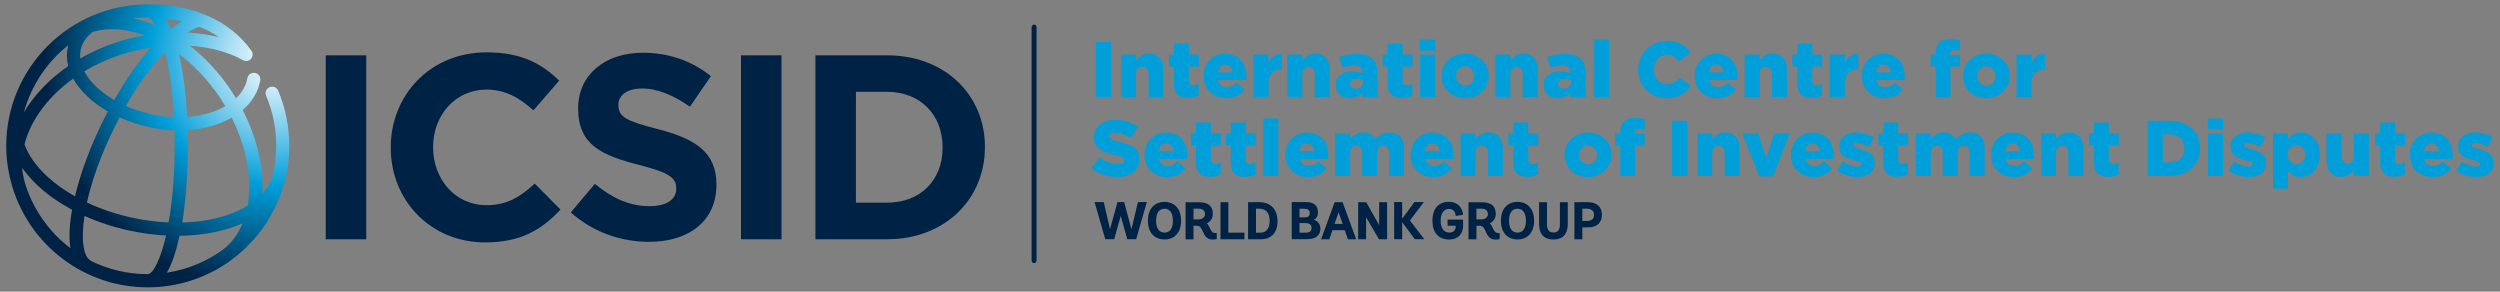 <svg xmlns="http://www.w3.org/2000/svg" x="0px" y="0px" width="300px" height="35px">
<rect width="100%" height="100%" fill="#808080" stroke="none"/>
<radialGradient id="SVGID_1_" cx="33.167" cy="-147.127" r="27.962" gradientTransform="matrix(1 0 0 -1 0 -140.167)" gradientUnits="userSpaceOnUse">
	<stop  offset="0" style="stop-color:#FFFFFF"/>
	<stop  offset="0.06" style="stop-color:#EBF7FC"/>
	<stop  offset="0.182" style="stop-color:#B6E3F4"/>
	<stop  offset="0.358" style="stop-color:#61C3E8"/>
	<stop  offset="0.544" style="stop-color:#009FDA"/>
	<stop  offset="1" style="stop-color:#002244"/>
</radialGradient>
<path fill="url(#SVGID_1_)" d="M21.55,28.29c2.23-0.03,4.34-0.35,6.22-0.98c0.47-0.16,0.92-0.34,1.35-0.53
	c-0.52,1.27-1.29,2.33-2.29,3.12c-1.97,1.45-4.29,2.44-6.81,2.82C20.65,31.64,21.16,30.1,21.55,28.29 M11.06,31.38
	c-0.05-0.04-0.1-0.08-0.15-0.1c-0.88-0.43-1.23-2.38-0.77-5.37c1.68,0.75,3.52,1.36,5.45,1.77c1.46,0.31,2.92,0.5,4.34,0.58
	c-0.7,3.03-1.6,4.63-2.19,4.63c-0.04,0-0.08,0.01-0.11,0.01C15.28,32.88,13.05,32.34,11.06,31.38 M2.92,21.71
	c-0.13-0.52-0.22-1.04-0.26-1.57c0.53,0.75,1.17,1.48,1.94,2.19c1.15,1.07,2.53,2.02,4.05,2.84c-0.31,1.75-0.4,3.32-0.2,4.61
	C5.82,27.79,3.85,24.97,2.92,21.71 M22.55,17.47c0-0.61-0.01-1.24-0.02-1.85c1.96-0.13,3.78-0.64,5.27-1.5
	c1.37,2.73,2.12,5.6,2.11,8.32c0,0.79-0.07,1.54-0.19,2.24c-0.71,0.44-1.53,0.81-2.44,1.12c-1.63,0.55-3.47,0.85-5.41,0.9
	C22.32,23.9,22.55,20.64,22.55,17.47 M15.91,26.13c-1.95-0.42-3.81-1.04-5.48-1.83c0.55-2.47,1.57-5.47,3.2-8.79
	c0.23-0.48,0.48-0.96,0.72-1.42c1.13,0.51,2.37,0.91,3.66,1.19c0.98,0.21,1.97,0.32,2.93,0.36c0.02,0.59,0.02,1.2,0.02,1.83
	c0,3.72-0.3,6.8-0.73,9.22C18.83,26.63,17.37,26.45,15.91,26.13 M5.67,21.18c-1.34-1.24-2.26-2.55-2.73-3.86
	c0.37-1.46,1.09-2.93,2.15-4.33c1-1.33,2.26-2.53,3.7-3.56c0.41,0.75,0.99,1.48,1.73,2.17c0.7,0.66,1.52,1.25,2.42,1.78
	c-0.25,0.48-0.49,0.96-0.73,1.44c-1.4,2.87-2.55,5.95-3.21,8.74C7.75,22.86,6.63,22.06,5.67,21.18 M21.48,6.5
	c1.8,1.33,3.44,3.06,4.82,5.08c0.26,0.38,0.5,0.77,0.74,1.16c-1.26,0.73-2.85,1.17-4.58,1.29C22.31,11.31,21.99,8.69,21.48,6.5
	 M18.34,13.74c-1.14-0.24-2.23-0.59-3.23-1.03c1.47-2.58,3.09-4.81,4.68-6.49c0.5,1.95,0.91,4.58,1.09,7.84
	C20.04,14.03,19.19,13.92,18.34,13.74 M11.6,10.45c-0.66-0.61-1.15-1.25-1.48-1.89c1.48-0.89,3.11-1.62,4.86-2.14
	c1.04-0.31,2.09-0.55,3.13-0.7c-1.51,1.69-3.02,3.85-4.4,6.28C12.91,11.54,12.21,11.02,11.6,10.45 M8.2,5.42
	C8.18,5.5,8.16,5.58,8.14,5.66C7.98,6.41,8,7.17,8.19,7.93c-1.7,1.17-3.18,2.56-4.35,4.11C3.48,12.51,3.16,13,2.87,13.48
	C3.74,10.25,5.64,7.44,8.2,5.42 M9.68,5.99c0.17-0.82,0.67-1.55,1.43-2.16c1.84-0.55,3.99-0.42,6.24,0.41
	c-0.95,0.16-1.9,0.38-2.83,0.67c-1.74,0.52-3.39,1.24-4.89,2.11C9.6,6.67,9.61,6.33,9.68,5.99 M22.49,3.91
	c0.54-0.35,1.04-0.59,1.46-0.69c0.79,0.32,1.58,0.73,2.32,1.24C25.08,4.16,23.81,3.98,22.49,3.91 M19.83,2.22
	c0.64,0.07,1.32,0.18,2.02,0.35c-0.44,0.24-0.9,0.53-1.36,0.89C20.29,2.99,20.07,2.58,19.83,2.22 M18.12,2.84
	c-0.71-0.27-1.42-0.49-2.12-0.64c0.56-0.06,1.13-0.1,1.7-0.1c0.27,0.01,0.6,0.32,0.95,0.95C18.47,2.98,18.3,2.91,18.12,2.84
	 M0.75,17.5c0,1.61,0.23,3.17,0.66,4.65c0.02,0.1,0.05,0.2,0.08,0.3c0.01,0.02,0.02,0.03,0.02,0.06c2.14,6.93,8.6,11.97,16.22,11.97
	c3.52,0,6.8-1.08,9.52-2.92c0.03-0.02,0.05-0.03,0.08-0.05c0.16-0.11,0.32-0.23,0.47-0.35c3.13-2.31,5.43-5.66,6.4-9.54
	c0.05-0.18,0.1-0.36,0.14-0.55c0.01-0.04,0.01-0.09,0.02-0.13c0.23-1.11,0.35-2.27,0.35-3.45c0-2.29-0.45-4.51-1.33-6.61
	c-0.17-0.4-0.63-0.59-1.03-0.42c-0.4,0.17-0.59,0.63-0.42,1.03c0.81,1.9,1.21,3.92,1.21,5.99c0,1.28-0.16,2.51-0.45,3.7
	c-0.23,0.75-0.64,1.44-1.21,2.07c0.02-0.27,0.02-0.54,0.02-0.81c0.01-3.03-0.83-6.23-2.38-9.23c1.14-0.98,1.86-2.19,2.11-3.54
	c0.08-0.43-0.2-0.84-0.63-0.92c-0.43-0.08-0.84,0.2-0.92,0.63c-0.16,0.89-0.63,1.71-1.36,2.41c-0.23-0.37-0.46-0.74-0.71-1.11
	c-1.39-2.03-3.03-3.79-4.83-5.19c2.38,0.16,4.58,0.73,6.35,1.72c0.28,0.16,0.65,0.15,0.9-0.06c0.34-0.28,0.38-0.78,0.1-1.11
	c-2.54-3.56-6.94-5.52-12.39-5.52C8.37,0.53,0.75,8.14,0.75,17.5"/>
<path fill="#009FDA" d="M131.5,5.04h1.84v6.62h-1.84V5.04z M134.53,11.66h1.8V8.89c0-0.57,0.32-0.87,0.76-0.87
	c0.44,0,0.73,0.3,0.73,0.87v2.77h1.79V8.31c0-1.16-0.65-1.88-1.74-1.88c-0.73,0-1.2,0.41-1.53,0.83V6.54h-1.8V11.66z M140.87,10.07
	c0,1.22,0.63,1.69,1.71,1.69c0.5,0,0.93-0.12,1.25-0.3v-1.4c-0.22,0.1-0.44,0.17-0.68,0.17c-0.33,0-0.49-0.15-0.49-0.51V7.98h1.19
	V6.54h-1.19v-1.3h-1.79v1.3h-0.6v1.44h0.6V10.07 M144.43,9.13c0,1.58,1.14,2.66,2.74,2.66c1.01,0,1.72-0.42,2.21-1.04l-0.99-0.82
	c-0.37,0.36-0.7,0.52-1.14,0.52c-0.56,0-0.96-0.28-1.11-0.84h3.42c0.01-0.12,0.01-0.26,0.01-0.37c0-1.5-0.81-2.8-2.57-2.8
	c-1.52,0-2.58,1.18-2.58,2.68V9.13 M146.13,8.68c0.09-0.57,0.42-0.93,0.89-0.93c0.49,0,0.83,0.36,0.9,0.93H146.13z M150.42,11.66
	h1.8v-1.6c0-1.17,0.53-1.71,1.47-1.71h0.15V6.46c-0.85-0.04-1.32,0.42-1.62,1.12V6.54h-1.8V11.66z M154.48,11.66h1.8V8.89
	c0-0.57,0.32-0.87,0.76-0.87s0.73,0.3,0.73,0.87v2.77h1.79V8.31c0-1.16-0.65-1.88-1.74-1.88c-0.73,0-1.2,0.41-1.53,0.83V6.54h-1.8
	V11.66z M160.3,10.2c0,1.01,0.74,1.58,1.71,1.58c0.67,0,1.15-0.27,1.51-0.65v0.54h1.77V8.72c0-0.72-0.16-1.25-0.55-1.63
	c-0.41-0.41-1.03-0.63-1.95-0.63c-0.88,0-1.5,0.16-2.07,0.4l0.37,1.26c0.46-0.17,0.88-0.28,1.42-0.28c0.69,0,1.02,0.3,1.02,0.84
	v0.08c-0.29-0.11-0.76-0.2-1.23-0.2c-1.2,0-2.01,0.54-2.01,1.61V10.2 M163.56,9.81c0,0.51-0.37,0.84-0.9,0.84
	c-0.37,0-0.64-0.21-0.64-0.56v-0.02c0-0.39,0.3-0.63,0.82-0.63c0.27,0,0.52,0.06,0.71,0.13V9.81 M166.52,10.07
	c0,1.22,0.63,1.69,1.71,1.69c0.5,0,0.93-0.12,1.25-0.3v-1.4c-0.22,0.1-0.44,0.17-0.68,0.17c-0.33,0-0.49-0.15-0.49-0.51V7.98h1.19
	V6.54h-1.19v-1.3h-1.79v1.3h-0.6v1.44h0.6V10.07 M170.37,6.08h1.86V4.75h-1.86V6.08z M170.41,11.66h1.79V6.54h-1.79V11.66z
	 M172.99,9.13c0,1.46,1.18,2.66,2.81,2.66c1.65,0,2.84-1.22,2.84-2.68V9.09c0-1.46-1.18-2.66-2.82-2.66c-1.64,0-2.83,1.22-2.83,2.68
	V9.13 M176.9,9.13c0,0.62-0.43,1.14-1.08,1.14c-0.64,0-1.09-0.53-1.09-1.15V9.09c0-0.62,0.42-1.14,1.07-1.14
	c0.64,0,1.1,0.53,1.1,1.16V9.13 M179.44,11.66h1.8V8.89c0-0.57,0.32-0.87,0.76-0.87c0.44,0,0.73,0.3,0.73,0.87v2.77h1.79V8.31
	c0-1.16-0.65-1.88-1.74-1.88c-0.73,0-1.2,0.41-1.53,0.83V6.54h-1.8V11.66z M185.26,10.2c0,1.01,0.74,1.58,1.71,1.58
	c0.67,0,1.15-0.27,1.51-0.65v0.54h1.77V8.72c0-0.72-0.16-1.25-0.55-1.63c-0.41-0.41-1.03-0.63-1.95-0.63c-0.88,0-1.5,0.16-2.07,0.4
	l0.37,1.26c0.46-0.17,0.88-0.28,1.42-0.28c0.69,0,1.02,0.3,1.02,0.84v0.08c-0.29-0.11-0.76-0.2-1.23-0.2c-1.2,0-2.01,0.54-2.01,1.61
	V10.2 M188.51,9.81c0,0.51-0.37,0.84-0.9,0.84c-0.37,0-0.64-0.21-0.64-0.56v-0.02c0-0.39,0.3-0.63,0.82-0.63
	c0.27,0,0.52,0.06,0.71,0.13V9.81 M191.3,11.66h1.79V4.75h-1.79V11.66z M196.57,8.37c0,1.98,1.52,3.42,3.42,3.42
	c1.46,0,2.3-0.63,2.92-1.49l-1.38-0.99c-0.4,0.48-0.8,0.8-1.49,0.8c-0.93,0-1.58-0.78-1.58-1.77V8.33c0-0.96,0.65-1.76,1.58-1.76
	c0.63,0,1.07,0.31,1.45,0.78l1.38-1.07c-0.59-0.8-1.46-1.37-2.81-1.37c-2.01,0-3.48,1.51-3.48,3.44V8.37 M203.36,9.13
	c0,1.58,1.14,2.66,2.74,2.66c1.01,0,1.72-0.42,2.22-1.04l-0.99-0.82c-0.37,0.36-0.7,0.52-1.14,0.52c-0.56,0-0.97-0.28-1.11-0.84
	h3.43c0.01-0.12,0.01-0.26,0.01-0.37c0-1.5-0.81-2.8-2.57-2.8c-1.52,0-2.59,1.18-2.59,2.68V9.13 M205.06,8.68
	c0.09-0.57,0.42-0.93,0.89-0.93c0.49,0,0.83,0.36,0.9,0.93H205.06z M209.35,11.66h1.8V8.89c0-0.57,0.32-0.87,0.76-0.87
	c0.44,0,0.73,0.3,0.73,0.87v2.77h1.79V8.31c0-1.16-0.65-1.88-1.74-1.88c-0.73,0-1.2,0.41-1.53,0.83V6.54h-1.8V11.66z M215.69,10.07
	c0,1.22,0.63,1.69,1.71,1.69c0.5,0,0.93-0.12,1.25-0.3v-1.4c-0.22,0.1-0.44,0.17-0.68,0.17c-0.33,0-0.49-0.15-0.49-0.51V7.98h1.19
	V6.54h-1.19v-1.3h-1.79v1.3h-0.6v1.44h0.6V10.07 M219.58,11.66h1.8v-1.6c0-1.17,0.53-1.71,1.47-1.71h0.15V6.46
	c-0.85-0.04-1.32,0.42-1.62,1.12V6.54h-1.8V11.66z M223.42,9.13c0,1.58,1.14,2.66,2.74,2.66c1.01,0,1.72-0.42,2.22-1.04l-0.99-0.82
	c-0.37,0.36-0.7,0.52-1.14,0.52c-0.56,0-0.96-0.28-1.11-0.84h3.42c0.01-0.12,0.01-0.26,0.01-0.37c0-1.5-0.81-2.8-2.57-2.8
	c-1.52,0-2.58,1.18-2.58,2.68V9.13 M225.12,8.68c0.09-0.57,0.42-0.93,0.89-0.93c0.49,0,0.83,0.36,0.9,0.93H225.12z M232.26,11.66
	h1.8V7.98h1.15V6.6h-1.18V6.48c0-0.33,0.18-0.48,0.51-0.48c0.27,0,0.46,0.04,0.67,0.1V4.83c-0.27-0.08-0.63-0.14-1.16-0.14
	c-0.62,0-1.03,0.13-1.34,0.45c-0.3,0.3-0.44,0.74-0.44,1.32v0.1h-0.6v1.42h0.6V11.66z M235.53,9.13c0,1.46,1.18,2.66,2.81,2.66
	c1.65,0,2.84-1.22,2.84-2.68V9.09c0-1.46-1.18-2.66-2.82-2.66c-1.64,0-2.83,1.22-2.83,2.68V9.13 M239.44,9.13
	c0,0.62-0.43,1.14-1.08,1.14c-0.63,0-1.09-0.53-1.09-1.15V9.09c0-0.62,0.42-1.14,1.07-1.14c0.63,0,1.1,0.53,1.1,1.16V9.13
	 M241.98,11.66h1.8v-1.6c0-1.17,0.53-1.71,1.47-1.71h0.15V6.46c-0.85-0.04-1.32,0.42-1.62,1.12V6.54h-1.8V11.66z M130.95,20.14
	c0.82,0.73,1.93,1.1,3.1,1.1c1.61,0,2.68-0.8,2.68-2.16v-0.02c0-1.24-0.95-1.73-2.46-2.06c-0.93-0.21-1.15-0.34-1.15-0.64v-0.02
	c0-0.25,0.22-0.43,0.66-0.43c0.59,0,1.25,0.22,1.86,0.65l0.92-1.3c-0.72-0.58-1.6-0.88-2.73-0.88c-1.59,0-2.56,0.89-2.56,2.12v0.02
	c0,1.35,1.09,1.75,2.5,2.07c0.91,0.22,1.13,0.36,1.13,0.64v0.02c0,0.28-0.27,0.45-0.77,0.45c-0.77,0-1.49-0.27-2.15-0.79
	L130.95,20.14 M137.33,18.59c0,1.58,1.14,2.66,2.74,2.66c1.01,0,1.72-0.42,2.22-1.04l-0.99-0.82c-0.37,0.36-0.7,0.52-1.14,0.52
	c-0.56,0-0.97-0.28-1.11-0.84h3.43c0.01-0.12,0.01-0.26,0.01-0.37c0-1.5-0.81-2.8-2.57-2.8c-1.51,0-2.58,1.18-2.58,2.68V18.59
	 M139.03,18.14c0.09-0.57,0.42-0.93,0.89-0.93c0.49,0,0.83,0.36,0.9,0.93H139.03z M143.52,19.53c0,1.22,0.63,1.69,1.71,1.69
	c0.5,0,0.93-0.12,1.25-0.3v-1.4c-0.22,0.1-0.44,0.17-0.68,0.17c-0.33,0-0.49-0.15-0.49-0.51v-1.74h1.19V16h-1.19v-1.3h-1.79V16
	h-0.61v1.44h0.61V19.53 M147.69,19.53c0,1.22,0.63,1.69,1.71,1.69c0.5,0,0.93-0.12,1.25-0.3v-1.4c-0.22,0.1-0.44,0.17-0.68,0.17
	c-0.33,0-0.49-0.15-0.49-0.51v-1.74h1.19V16h-1.19v-1.3h-1.79V16h-0.6v1.44h0.6V19.53 M151.61,21.12h1.79v-6.91h-1.79V21.12z
	 M154.24,18.59c0,1.58,1.14,2.66,2.74,2.66c1.01,0,1.72-0.42,2.22-1.04l-0.99-0.82c-0.37,0.36-0.7,0.52-1.14,0.52
	c-0.56,0-0.96-0.28-1.11-0.84h3.43c0.01-0.12,0.01-0.26,0.01-0.37c0-1.5-0.81-2.8-2.57-2.8c-1.51,0-2.58,1.18-2.58,2.68V18.59
	 M155.93,18.14c0.1-0.57,0.42-0.93,0.89-0.93c0.49,0,0.83,0.36,0.9,0.93H155.93z M160.22,21.12h1.8v-2.78c0-0.56,0.3-0.86,0.73-0.86
	s0.71,0.3,0.71,0.86v2.78h1.79v-2.78c0-0.56,0.31-0.86,0.74-0.86c0.43,0,0.7,0.3,0.7,0.86v2.78h1.8v-3.36
	c0-1.19-0.66-1.87-1.75-1.87c-0.75,0-1.27,0.32-1.71,0.83c-0.28-0.53-0.8-0.83-1.48-0.83c-0.72,0-1.19,0.39-1.52,0.81V16h-1.8V21.12
	z M169.28,18.59c0,1.58,1.14,2.66,2.74,2.66c1.01,0,1.72-0.42,2.22-1.04l-0.99-0.82c-0.37,0.36-0.7,0.52-1.14,0.52
	c-0.56,0-0.97-0.28-1.11-0.84h3.43c0.01-0.12,0.01-0.26,0.01-0.37c0-1.5-0.81-2.8-2.57-2.8c-1.52,0-2.59,1.18-2.59,2.68V18.59
	 M170.97,18.14c0.09-0.57,0.42-0.93,0.89-0.93c0.49,0,0.83,0.36,0.9,0.93H170.97z M175.26,21.12h1.8v-2.77
	c0-0.57,0.32-0.87,0.76-0.87c0.44,0,0.73,0.3,0.73,0.87v2.77h1.79v-3.35c0-1.16-0.65-1.88-1.74-1.88c-0.73,0-1.2,0.41-1.53,0.83V16
	h-1.8V21.12z M181.6,19.53c0,1.22,0.63,1.69,1.71,1.69c0.5,0,0.93-0.12,1.25-0.3v-1.4c-0.22,0.1-0.45,0.17-0.68,0.17
	c-0.33,0-0.49-0.15-0.49-0.51v-1.74h1.19V16h-1.19v-1.3h-1.79V16H181v1.44h0.6V19.53 M187.74,18.59c0,1.46,1.18,2.66,2.81,2.66
	c1.65,0,2.84-1.22,2.84-2.68v-0.02c0-1.46-1.18-2.66-2.82-2.66c-1.64,0-2.83,1.22-2.83,2.68V18.59 M191.65,18.59
	c0,0.62-0.43,1.14-1.08,1.14c-0.63,0-1.09-0.53-1.09-1.15v-0.02c0-0.62,0.42-1.14,1.07-1.14c0.63,0,1.1,0.53,1.1,1.16V18.59
	 M194.41,21.12h1.8v-3.68h1.15v-1.38h-1.18v-0.12c0-0.33,0.18-0.48,0.51-0.48c0.27,0,0.46,0.04,0.67,0.1v-1.27
	c-0.28-0.08-0.63-0.14-1.16-0.14c-0.61,0-1.03,0.13-1.34,0.45c-0.3,0.3-0.44,0.74-0.44,1.32v0.1h-0.6v1.42h0.6V21.12z M200.64,21.12
	h1.84V14.5h-1.84V21.12z M203.67,21.12h1.8v-2.77c0-0.57,0.32-0.87,0.76-0.87c0.43,0,0.73,0.3,0.73,0.87v2.77h1.79v-3.35
	c0-1.16-0.65-1.88-1.74-1.88c-0.73,0-1.2,0.41-1.53,0.83V16h-1.8V21.12z M211.11,21.16h1.64l2.04-5.16h-1.86l-0.99,2.99L210.96,16
	h-1.89L211.11,21.16z M214.91,18.59c0,1.58,1.14,2.66,2.74,2.66c1.01,0,1.72-0.42,2.22-1.04l-0.99-0.82
	c-0.37,0.36-0.7,0.52-1.14,0.52c-0.56,0-0.96-0.28-1.11-0.84h3.42c0.01-0.12,0.01-0.26,0.01-0.37c0-1.5-0.81-2.8-2.57-2.8
	c-1.51,0-2.58,1.18-2.58,2.68V18.59 M216.6,18.14c0.1-0.57,0.42-0.93,0.89-0.93c0.49,0,0.83,0.36,0.9,0.93H216.6z M220.46,20.47
	c0.7,0.51,1.55,0.77,2.41,0.77c1.25,0,2.09-0.59,2.09-1.71v-0.02c0-0.99-0.8-1.34-1.82-1.63c-0.53-0.16-0.83-0.26-0.83-0.45v-0.02
	c0-0.15,0.14-0.26,0.42-0.26c0.41,0,0.99,0.18,1.51,0.48l0.62-1.14c-0.59-0.38-1.36-0.6-2.11-0.6c-1.18,0-2.05,0.61-2.05,1.69v0.02
	c0,1.02,0.8,1.36,1.82,1.63c0.54,0.15,0.83,0.24,0.83,0.45v0.02c0,0.18-0.15,0.28-0.46,0.28c-0.53,0-1.16-0.2-1.75-0.59
	L220.46,20.47 M226,19.53c0,1.22,0.63,1.69,1.71,1.69c0.5,0,0.93-0.12,1.25-0.3v-1.4c-0.22,0.1-0.45,0.17-0.68,0.17
	c-0.33,0-0.49-0.15-0.49-0.51v-1.74h1.19V16h-1.19v-1.3H226V16h-0.6v1.44h0.6V19.53 M229.89,21.12h1.8v-2.78
	c0-0.56,0.3-0.86,0.73-0.86c0.43,0,0.71,0.3,0.71,0.86v2.78h1.79v-2.78c0-0.56,0.31-0.86,0.74-0.86c0.43,0,0.7,0.3,0.7,0.86v2.78
	h1.8v-3.36c0-1.19-0.66-1.87-1.75-1.87c-0.75,0-1.27,0.32-1.71,0.83c-0.27-0.53-0.8-0.83-1.48-0.83c-0.72,0-1.19,0.39-1.52,0.81V16
	h-1.8V21.12z M238.94,18.59c0,1.58,1.14,2.66,2.74,2.66c1.01,0,1.72-0.42,2.21-1.04l-0.99-0.82c-0.37,0.36-0.7,0.52-1.14,0.52
	c-0.56,0-0.96-0.28-1.11-0.84h3.42c0.01-0.12,0.01-0.26,0.01-0.37c0-1.5-0.81-2.8-2.57-2.8c-1.51,0-2.58,1.18-2.58,2.68V18.59
	 M240.63,18.14c0.09-0.57,0.42-0.93,0.89-0.93c0.49,0,0.83,0.36,0.9,0.93H240.63z M244.92,21.12h1.8v-2.77
	c0-0.57,0.32-0.87,0.76-0.87c0.43,0,0.73,0.3,0.73,0.87v2.77h1.79v-3.35c0-1.16-0.65-1.88-1.74-1.88c-0.73,0-1.2,0.41-1.53,0.83V16
	h-1.8V21.12z M251.27,19.53c0,1.22,0.63,1.69,1.71,1.69c0.5,0,0.93-0.12,1.25-0.3v-1.4c-0.22,0.1-0.44,0.17-0.68,0.17
	c-0.33,0-0.49-0.15-0.49-0.51v-1.74h1.19V16h-1.19v-1.3h-1.79V16h-0.6v1.44h0.6V19.53 M257.71,21.12h2.53
	c2.37,0,3.77-1.42,3.77-3.33v-0.02c0-1.91-1.37-3.27-3.73-3.27h-2.56V21.12z M260.29,16.12c1.11,0,1.84,0.62,1.84,1.68v0.02
	c0,1.07-0.73,1.67-1.84,1.67h-0.75v-3.38H260.29z M264.92,15.54h1.86v-1.32h-1.86V15.54z M264.96,21.12h1.79V16h-1.79V21.12z
	 M267.44,20.47c0.7,0.51,1.55,0.77,2.41,0.77c1.25,0,2.09-0.59,2.09-1.71v-0.02c0-0.99-0.8-1.34-1.82-1.63
	c-0.53-0.16-0.83-0.26-0.83-0.45v-0.02c0-0.15,0.14-0.26,0.42-0.26c0.41,0,0.98,0.18,1.51,0.48l0.61-1.14
	c-0.59-0.38-1.36-0.6-2.11-0.6c-1.18,0-2.05,0.61-2.05,1.69v0.02c0,1.02,0.8,1.36,1.82,1.63c0.54,0.15,0.83,0.24,0.83,0.45v0.02
	c0,0.18-0.15,0.28-0.46,0.28c-0.53,0-1.16-0.2-1.75-0.59L267.44,20.47 M272.76,22.64h1.8V20.5c0.33,0.39,0.79,0.74,1.56,0.74
	c1.21,0,2.26-1.01,2.26-2.68v-0.02c0-1.64-1.05-2.65-2.27-2.65c-0.77,0-1.2,0.37-1.55,0.79V16h-1.8V22.64z M276.62,18.57
	c0,0.69-0.47,1.16-1.05,1.16c-0.59,0-1.05-0.48-1.05-1.16v-0.02c0-0.68,0.46-1.16,1.05-1.16c0.58,0,1.05,0.48,1.05,1.16V18.57
	 M279.19,19.34c0,1.16,0.66,1.89,1.75,1.89c0.73,0,1.2-0.4,1.53-0.82v0.71h1.79V16h-1.79v2.77c0,0.56-0.32,0.86-0.76,0.86
	c-0.44,0-0.73-0.3-0.73-0.86V16h-1.8V19.34 M285.62,19.53c0,1.22,0.64,1.69,1.71,1.69c0.5,0,0.93-0.12,1.25-0.3v-1.4
	c-0.22,0.1-0.44,0.17-0.68,0.17c-0.33,0-0.49-0.15-0.49-0.51v-1.74h1.19V16h-1.19v-1.3h-1.79V16h-0.6v1.44h0.6V19.53 M289.19,18.59
	c0,1.58,1.14,2.66,2.74,2.66c1.01,0,1.72-0.42,2.21-1.04l-0.99-0.82c-0.37,0.36-0.7,0.52-1.14,0.52c-0.56,0-0.97-0.28-1.11-0.84
	h3.42c0.01-0.12,0.01-0.26,0.01-0.37c0-1.5-0.81-2.8-2.57-2.8c-1.51,0-2.58,1.18-2.58,2.68V18.59 M290.88,18.14
	c0.09-0.57,0.42-0.93,0.89-0.93c0.49,0,0.83,0.36,0.9,0.93H290.88z M294.74,20.47c0.7,0.51,1.55,0.77,2.41,0.77
	c1.25,0,2.09-0.59,2.09-1.71v-0.02c0-0.99-0.81-1.34-1.82-1.63c-0.53-0.16-0.83-0.26-0.83-0.45v-0.02c0-0.15,0.14-0.26,0.42-0.26
	c0.41,0,0.98,0.18,1.51,0.48l0.62-1.14c-0.59-0.38-1.36-0.6-2.11-0.6c-1.18,0-2.05,0.61-2.05,1.69v0.02c0,1.02,0.8,1.36,1.82,1.63
	c0.54,0.15,0.83,0.24,0.83,0.45v0.02c0,0.18-0.15,0.28-0.46,0.28c-0.53,0-1.16-0.2-1.75-0.59L294.74,20.47"/>
<path fill="#002244" d="M124.09,31.58c-0.17,0-0.3-0.15-0.3-0.34V3.28c0-0.19,0.14-0.33,0.3-0.33c0.17,0,0.3,0.15,0.3,0.33v27.96
	C124.39,31.43,124.25,31.58,124.09,31.58 M39.09,28.71h4.86V6.64h-4.86V28.71z M46.89,17.74c0,6.34,4.82,11.35,11.32,11.35
	c4.26,0,6.78-1.51,9.05-3.94l-3.09-3.12c-1.73,1.58-3.28,2.59-5.8,2.59c-3.78,0-6.4-3.15-6.4-6.94v-0.06c0-3.78,2.68-6.87,6.4-6.87
	c2.21,0,3.94,0.95,5.64,2.49l3.09-3.56c-2.05-2.02-4.54-3.4-8.7-3.4c-6.78,0-11.51,5.14-11.51,11.41V17.74 M68.5,25.49
	c2.65,2.37,6.02,3.53,9.37,3.53c4.76,0,8.1-2.46,8.1-6.84v-0.06c0-3.85-2.52-5.46-7-6.62c-3.82-0.98-4.76-1.45-4.76-2.9v-0.06
	c0-1.07,0.98-1.92,2.84-1.92c1.86,0,3.78,0.82,5.74,2.18l2.52-3.66c-2.24-1.8-4.98-2.81-8.2-2.81c-4.51,0-7.73,2.65-7.73,6.65v0.06
	c0,4.38,2.87,5.61,7.32,6.75c3.69,0.95,4.45,1.58,4.45,2.81v0.06c0,1.29-1.2,2.08-3.18,2.08c-2.52,0-4.6-1.04-6.59-2.68L68.5,25.49
	 M88.92,28.71h4.86V6.64h-4.86V28.71z M97.85,28.71h8.61c6.94,0,11.73-4.82,11.73-11.04v-0.06c0-6.21-4.79-10.97-11.73-10.97h-8.61
	V28.71z M106.46,11.02c3.97,0,6.65,2.74,6.65,6.65v0.06c0,3.91-2.68,6.59-6.65,6.59h-3.75V11.02H106.46z M188.93,24.26v4.45h0.95
	v-1.43h0.72c1.02,0,1.63-0.56,1.63-1.49c0-0.99-0.62-1.53-1.74-1.53H188.93z M189.88,25.04h0.54c0.55,0,0.86,0.27,0.86,0.75
	c0,0.47-0.28,0.72-0.83,0.72h-0.57V25.04z M187.18,24.26h0.95v2.6c0,1.56-0.93,1.88-1.71,1.88c-0.54,0-0.97-0.15-1.26-0.44
	c-0.31-0.32-0.47-0.8-0.47-1.44v-2.6h0.95v2.67c0,0.65,0.26,0.97,0.78,0.97c0.52,0,0.77-0.32,0.77-0.97V24.26z M182.1,24.22
	c-0.96,0-1.99,0.6-1.99,2.27c0,1.66,1.03,2.25,1.99,2.25c0.96,0,1.99-0.59,1.99-2.25C184.09,24.82,183.06,24.22,182.1,24.22
	 M182.1,27.91c-0.65,0-1.02-0.51-1.02-1.43c0-0.92,0.36-1.43,1.02-1.43c0.38,0,1.01,0.19,1.01,1.43
	C183.11,27.73,182.48,27.91,182.1,27.91 M179.13,27.36c-0.1-0.2-0.2-0.41-0.36-0.56c0.36-0.16,0.72-0.53,0.72-1.12
	c0-0.96-0.54-1.41-1.69-1.41h-1.58v4.45h0.95v-1.63h0.42c0.39,0,0.53,0.32,0.7,0.69c0.2,0.45,0.43,0.97,1.18,0.97
	c0.29,0,0.45-0.05,0.46-0.05l0.03-0.01v-0.73h-0.22C179.42,27.95,179.29,27.68,179.13,27.36 M177.17,25.04h0.6
	c0.5,0,0.78,0.24,0.78,0.65c0,0.39-0.33,0.64-0.85,0.64h-0.53V25.04z M173.7,26.35h1.87v0.77c0,0.75-0.44,1.62-1.69,1.62
	c-1.25,0-1.99-0.84-1.99-2.25c0-1.44,0.72-2.27,1.98-2.27c1.4,0,1.69,1.2,1.69,1.52v0.04l-0.88,0.14v-0.05c0-0.03-0.03-0.8-0.79-0.8
	c-0.64,0-1.01,0.52-1.01,1.43c0,0.89,0.39,1.41,1.03,1.41c0.68,0,0.78-0.48,0.78-0.77v-0.05h-0.98V26.35z M169.19,26.46l1.72,2.24
	h-1.14l-1.51-2.05v2.05h-0.96v-4.45h0.96v2l1.47-2h1.13L169.19,26.46z M165.5,24.26h0.95v4.45h-0.97l-1.55-2.65v2.65h-0.95v-4.45
	h0.96l1.56,2.75V24.26z M161.1,24.26h-0.94l-1.63,4.45h0.99l0.37-1.09h1.48l0.38,1.09h0.99l-1.62-4.42L161.1,24.26z M161.12,26.87
	h-0.97l0.48-1.4L161.12,26.87z M157.65,26.36c0.22-0.07,0.5-0.29,0.5-0.91c0-0.8-0.49-1.2-1.45-1.2h-1.69v4.45h1.88
	c0.99,0,1.56-0.46,1.56-1.26C158.43,26.77,157.99,26.46,157.65,26.36 M155.94,26.08v-1.03h0.53c0.46,0,0.7,0.17,0.7,0.51
	c0,0.36-0.19,0.52-0.58,0.52H155.94z M155.94,26.77h0.72c0.33,0,0.73,0.1,0.73,0.58c0,0.39-0.23,0.57-0.71,0.57h-0.74V26.77z
	 M149.77,24.26v4.45h1.51c1.28,0,2.02-0.78,2.02-2.15c0-1.44-0.82-2.3-2.21-2.3H149.77z M150.72,25.04h0.36
	c0.85,0,1.28,0.51,1.28,1.5c0,0.86-0.41,1.38-1.09,1.38h-0.55V25.04z M147.4,27.92h1.93v0.79h-2.87v-4.45h0.94V27.92z M145.18,27.36
	c-0.1-0.2-0.2-0.41-0.36-0.56c0.36-0.16,0.72-0.53,0.72-1.12c0-0.96-0.54-1.41-1.69-1.41h-1.58v4.45h0.95v-1.63h0.42
	c0.39,0,0.53,0.32,0.7,0.69c0.2,0.45,0.43,0.97,1.18,0.97c0.29,0,0.45-0.05,0.46-0.05l0.03-0.01v-0.73h-0.22
	C145.47,27.95,145.33,27.68,145.18,27.36 M143.22,25.04h0.6c0.5,0,0.78,0.24,0.78,0.65c0,0.39-0.33,0.64-0.85,0.64h-0.53V25.04z
	 M139.74,24.22c-0.96,0-1.99,0.6-1.99,2.27c0,1.66,1.03,2.25,1.99,2.25c0.96,0,1.99-0.59,1.99-2.25
	C141.73,24.82,140.7,24.22,139.74,24.22 M139.74,27.91c-0.66,0-1.01-0.51-1.01-1.43c0-0.92,0.36-1.43,1.01-1.43
	c0.38,0,1.01,0.19,1.01,1.43C140.75,27.73,140.12,27.91,139.74,27.91 M135.77,27.5l-0.87-3.25h-0.8l-0.9,3.25l-0.75-3.25h-1.1
	l1.28,4.45h1.07l0.79-2.79l0.78,2.79h1.07l1.28-4.45h-1.07L135.77,27.5z"/>
</svg>
